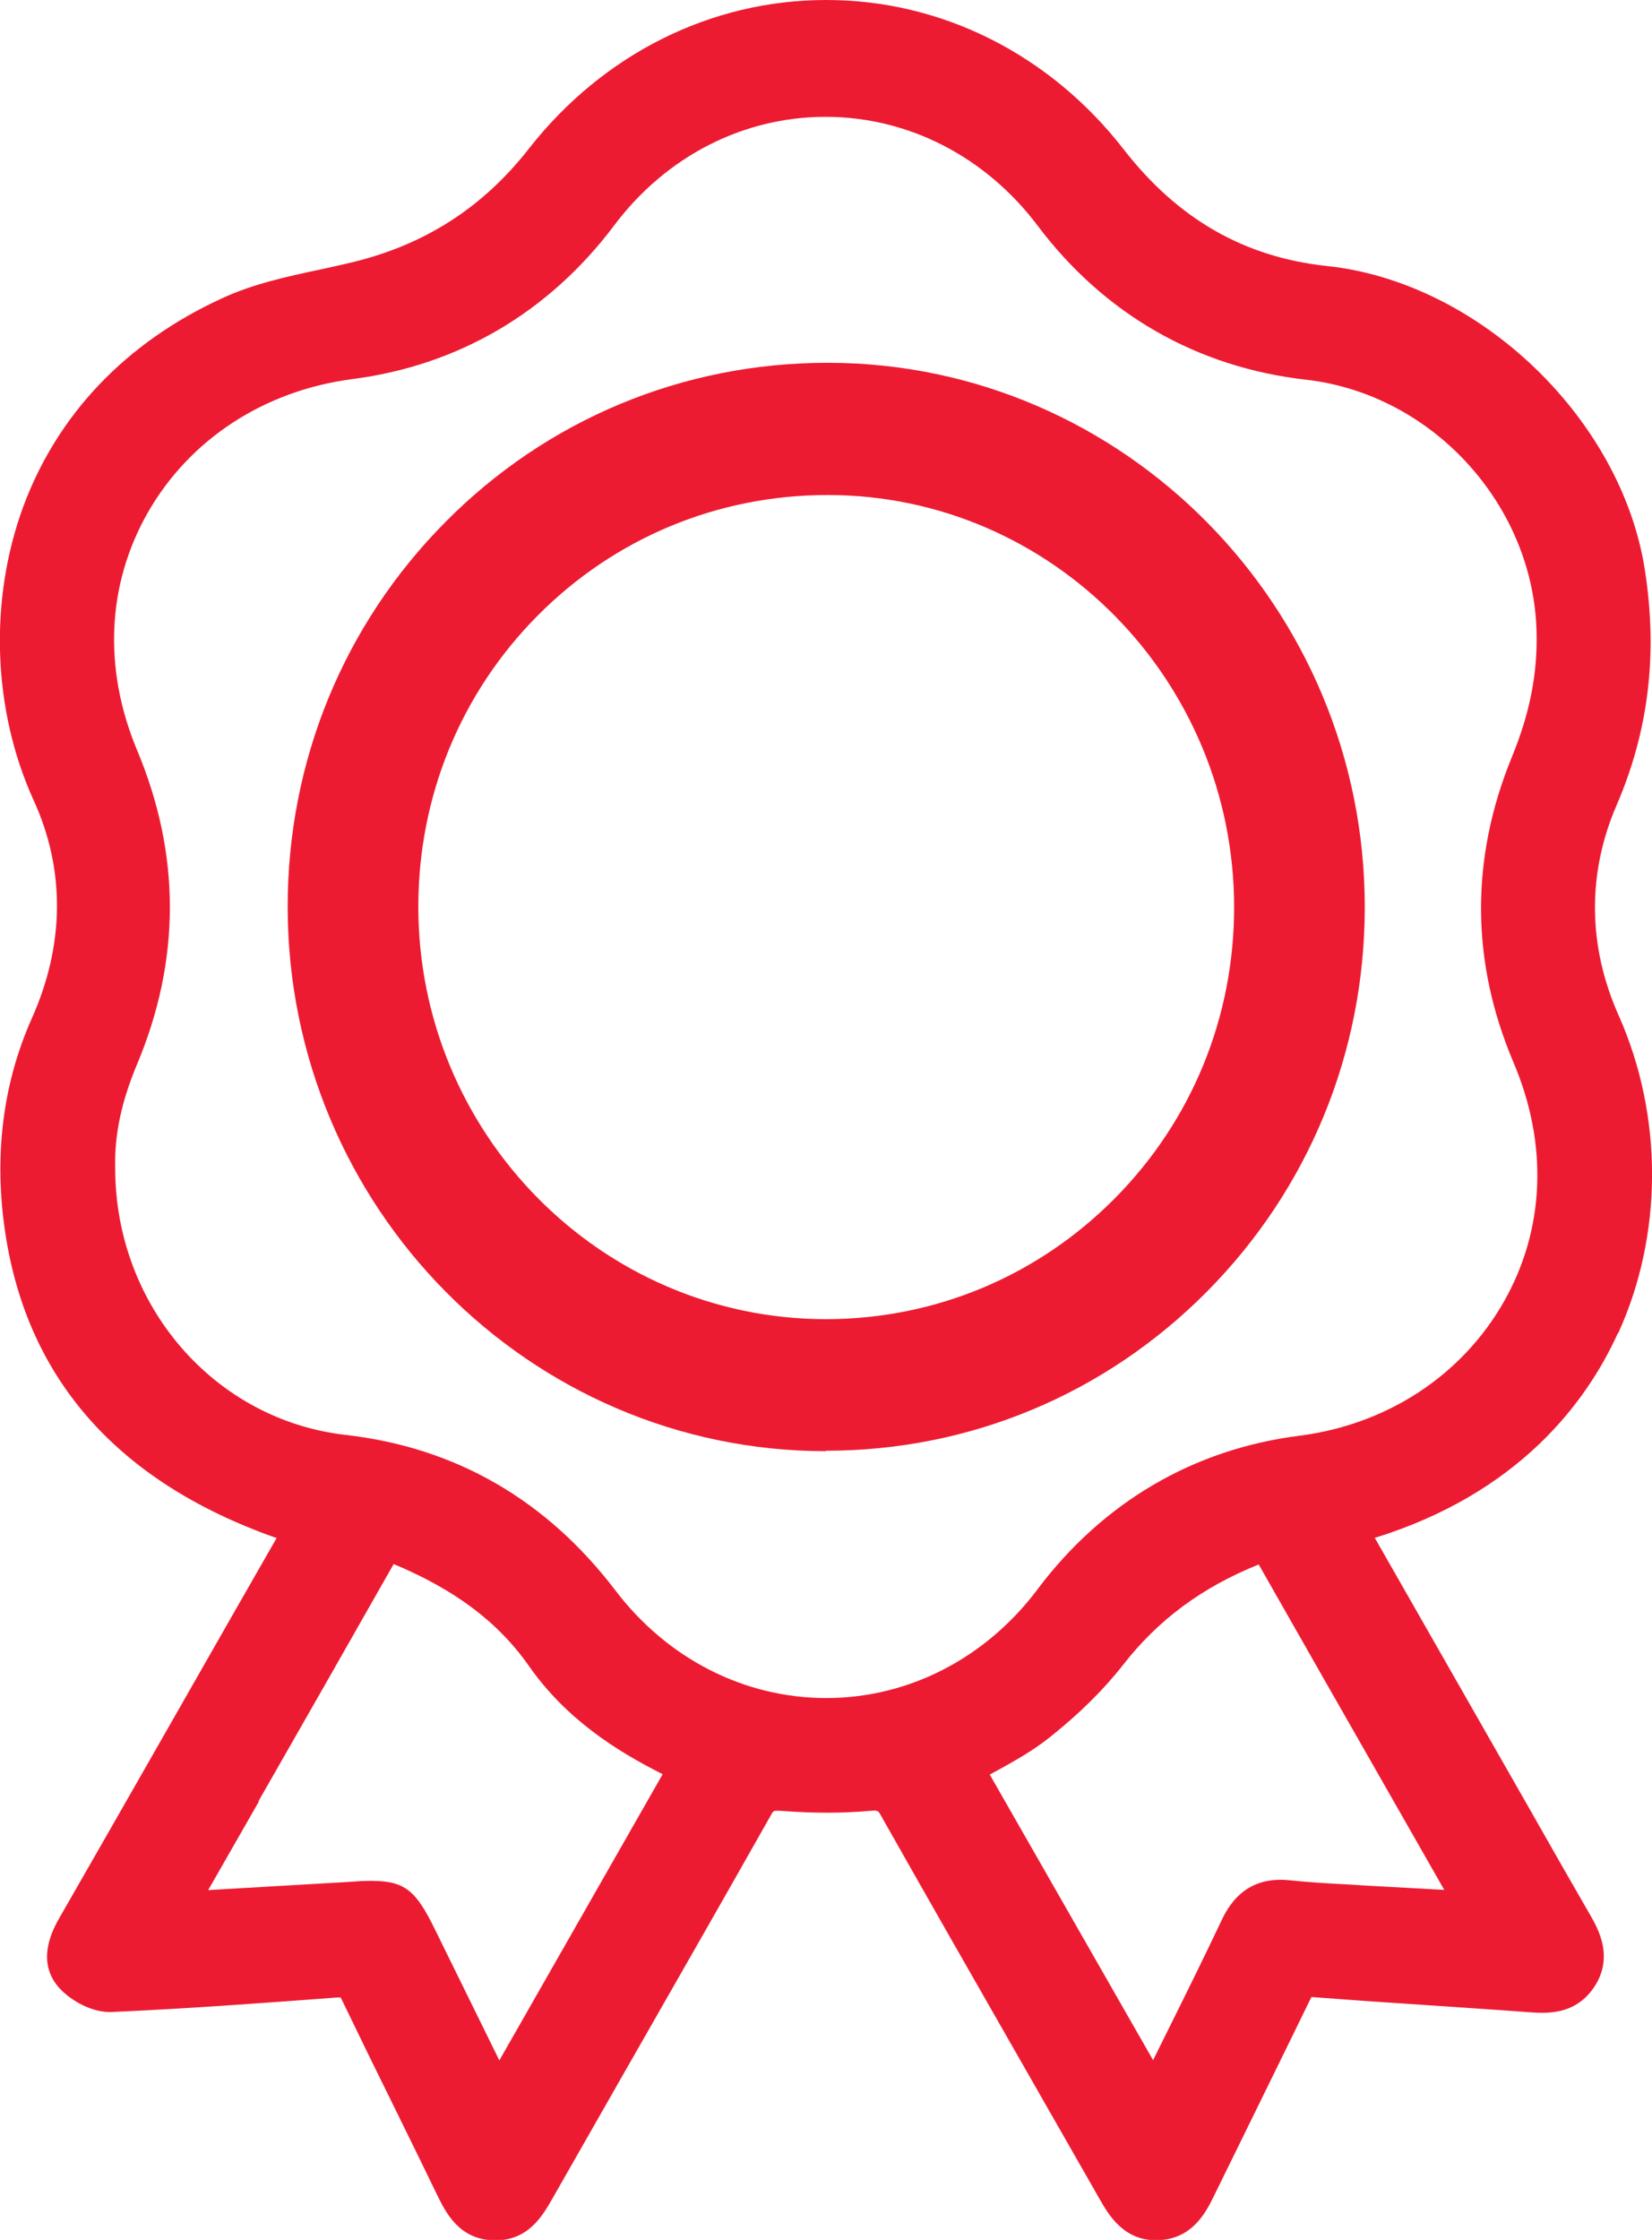 <svg xmlns="http://www.w3.org/2000/svg" width="45" height="61" viewBox="0 0 45 61" fill="none"><g clip-path="url(#clip0_146_124)"><path d="M44.081 36.303C45.303 33.625 45.309 30.389 44.093 27.657C43.25 25.77 43.233 23.787 44.033 21.935C44.905 19.916 45.16 17.831 44.81 15.548C44.182 11.408 40.29 7.681 36.144 7.244C33.895 7.004 32.086 5.968 30.609 4.068C28.604 1.486 25.656 0 22.512 0H22.5C19.368 0 16.426 1.474 14.415 4.038C13.157 5.65 11.573 6.669 9.574 7.148C9.29 7.214 9.005 7.28 8.72 7.34C7.824 7.531 6.899 7.729 6.045 8.125C3.435 9.323 1.566 11.282 0.635 13.793C-0.308 16.351 -0.201 19.347 0.92 21.803C1.78 23.685 1.762 25.734 0.866 27.735C0.101 29.454 -0.154 31.348 0.113 33.361C0.659 37.471 3.144 40.329 7.486 41.869C7.504 41.869 7.516 41.881 7.534 41.887L6.436 43.804C4.835 46.608 3.233 49.418 1.626 52.216C1.459 52.51 0.943 53.409 1.626 54.152C1.928 54.475 2.503 54.817 3.043 54.793C5.084 54.703 7.119 54.553 9.195 54.397C9.236 54.397 9.266 54.397 9.278 54.397C9.284 54.409 9.296 54.427 9.307 54.451C9.812 55.5 10.322 56.542 10.838 57.585C11.2 58.322 11.562 59.059 11.918 59.796C12.137 60.239 12.499 60.988 13.448 61.012C13.466 61.012 13.478 61.012 13.495 61.012C14.397 61.012 14.783 60.335 15.044 59.88L16.948 56.542C18.3 54.176 19.653 51.815 20.994 49.442C21.047 49.34 21.082 49.322 21.082 49.322C21.082 49.322 21.124 49.304 21.284 49.316C22.156 49.382 22.939 49.382 23.687 49.316C23.918 49.298 23.918 49.298 24.013 49.472C25.3 51.749 26.599 54.02 27.898 56.291L29.963 59.904C30.194 60.305 30.621 61.06 31.582 61.006C32.502 60.958 32.863 60.215 33.059 59.82C33.504 58.909 33.949 58.004 34.394 57.099C34.821 56.231 35.248 55.356 35.675 54.481C35.687 54.463 35.705 54.421 35.723 54.385C36.749 54.463 37.769 54.535 38.795 54.601C39.75 54.667 40.7 54.727 41.655 54.799C42.088 54.829 42.888 54.895 43.41 54.134C43.98 53.307 43.529 52.522 43.316 52.151C42.758 51.186 42.206 50.215 41.655 49.245L37.449 41.881C41.37 40.665 43.215 38.19 44.069 36.309L44.081 36.303ZM27.115 48.244C27.614 47.968 28.136 47.681 28.598 47.309C29.405 46.668 30.075 46.003 30.603 45.326C31.552 44.11 32.757 43.217 34.287 42.606C35.515 44.763 36.743 46.92 37.977 49.077L39.341 51.467H39.335C38.6 51.425 37.888 51.389 37.17 51.348L36.796 51.324C36.233 51.294 35.675 51.264 35.112 51.204C34.275 51.12 33.664 51.479 33.291 52.264C32.786 53.331 32.264 54.385 31.736 55.446L31.41 56.105L26.961 48.328C27.014 48.298 27.062 48.268 27.115 48.244ZM28.266 43.277C26.854 45.158 24.76 46.237 22.524 46.243H22.506C20.276 46.243 18.182 45.176 16.764 43.313C14.883 40.844 12.41 39.418 9.414 39.077C5.837 38.669 3.144 35.554 3.138 31.827V31.815C3.115 30.91 3.304 30.006 3.737 28.975C4.924 26.141 4.924 23.271 3.737 20.437C2.806 18.214 2.913 15.92 4.022 13.966C5.167 11.959 7.202 10.635 9.604 10.323C12.481 9.952 14.949 8.508 16.728 6.141C18.14 4.26 20.24 3.182 22.488 3.182C24.742 3.182 26.848 4.266 28.266 6.147C30.075 8.55 32.602 10.006 35.58 10.341C39.033 10.737 41.791 13.769 41.856 17.244C41.88 18.37 41.666 19.443 41.18 20.623C40.047 23.397 40.065 26.195 41.227 28.933C42.177 31.168 42.082 33.481 40.967 35.446C39.822 37.459 37.787 38.795 35.385 39.101C32.508 39.466 30.046 40.91 28.26 43.283L28.266 43.277ZM7.041 49.053C8.269 46.908 9.491 44.763 10.713 42.612C10.713 42.612 10.719 42.6 10.725 42.594C12.398 43.295 13.573 44.176 14.415 45.38C15.417 46.806 16.77 47.675 18.051 48.316L13.602 56.111L11.84 52.528C11.33 51.491 11.034 51.222 10.114 51.222C9.984 51.222 9.835 51.222 9.675 51.24L5.671 51.473L7.053 49.059L7.041 49.053Z" fill="#ED1B32"></path><path d="M22.5 39.52C14.409 39.52 7.836 32.864 7.836 24.691C7.836 20.731 9.361 17.01 12.131 14.218C14.901 11.42 18.603 9.88 22.541 9.88H22.565C30.621 9.892 37.176 16.543 37.176 24.703C37.176 28.663 35.645 32.384 32.875 35.176C30.105 37.968 26.421 39.508 22.5 39.508V39.52ZM22.541 13.481C19.552 13.481 16.746 14.649 14.646 16.764C12.552 18.873 11.395 21.689 11.395 24.691C11.395 30.88 16.372 35.919 22.494 35.925C25.466 35.925 28.26 34.757 30.36 32.642C32.46 30.527 33.617 27.711 33.617 24.709C33.617 18.526 28.657 13.487 22.559 13.481H22.541Z" fill="#ED1B32"></path></g><defs><clipPath id="clip0_146_124"><rect width="45" height="61" fill="white"></rect></clipPath></defs></svg>